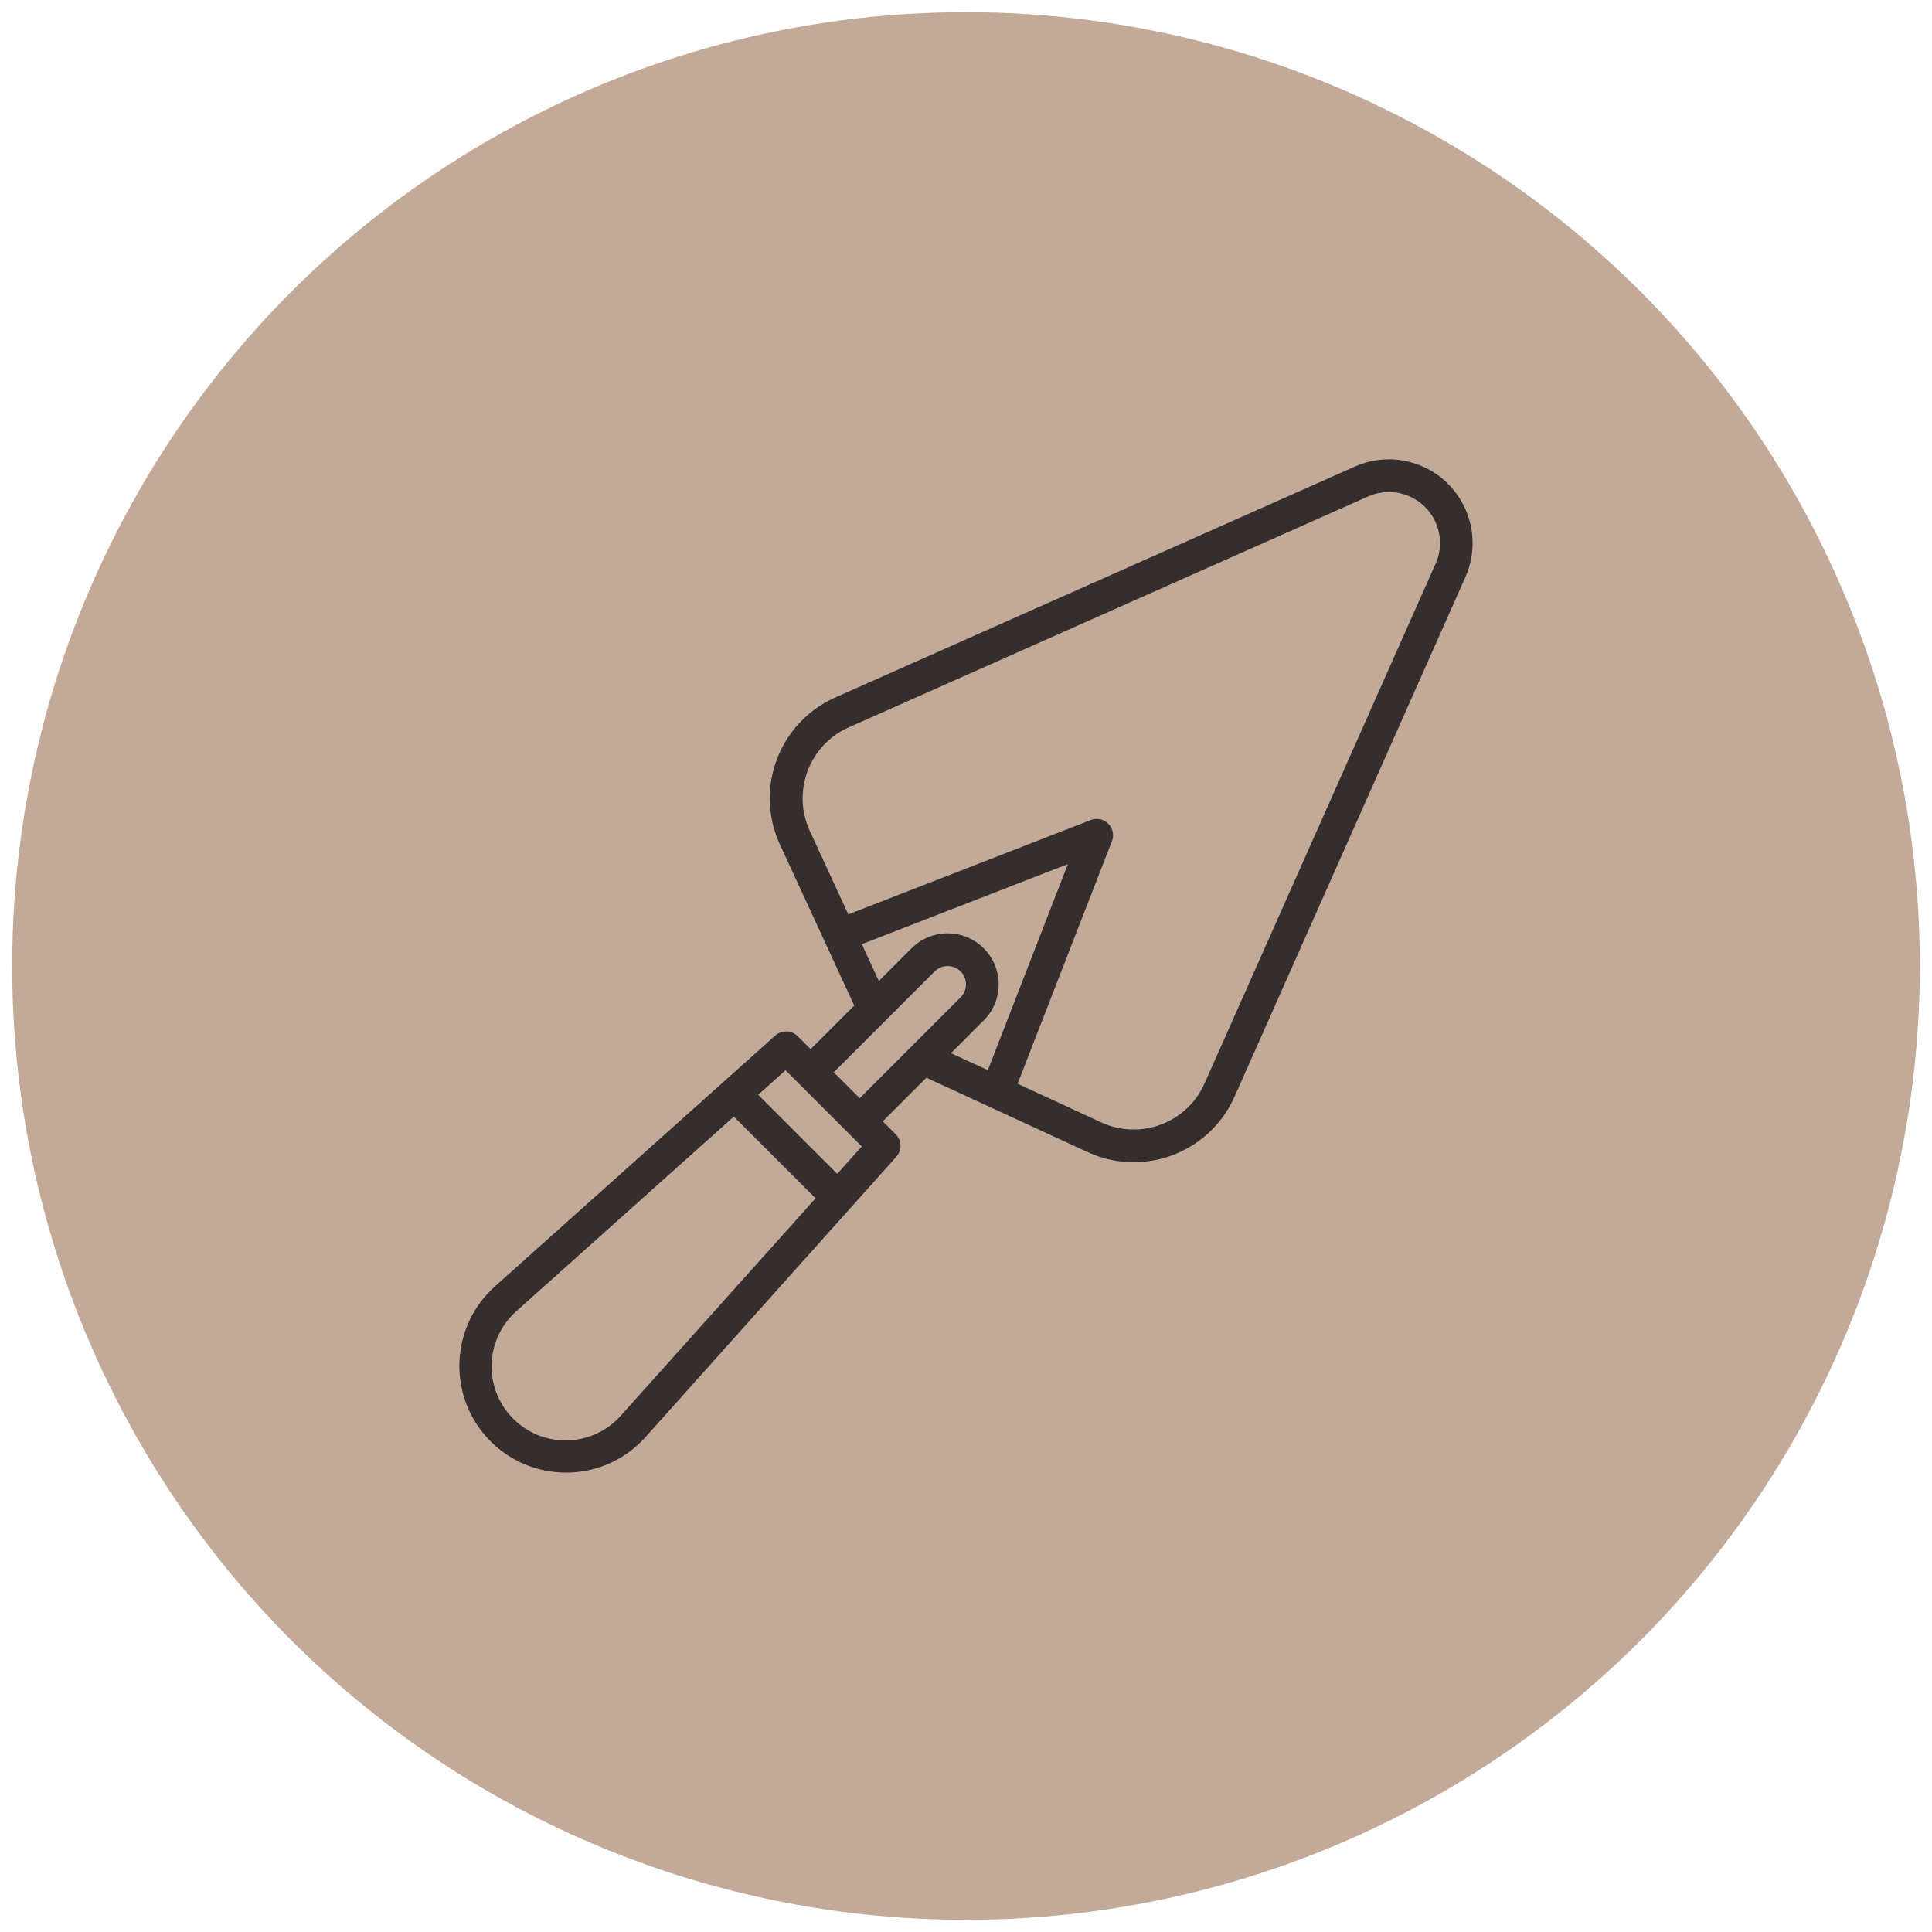 <?xml version="1.0" encoding="UTF-8"?>
<svg id="Ebene_1" data-name="Ebene 1" xmlns="http://www.w3.org/2000/svg" viewBox="0 0 500 500">
  <defs>
    <style>
      .cls-1 {
        fill: #c3a998;
      }

      .cls-2 {
        fill: #352e2e;
      }
    </style>
  </defs>
  <circle class="cls-1" cx="250" cy="250" r="246.85"/>
  <g id="Layer_31" data-name="Layer 31">
    <path class="cls-2" d="M359.43,118.88c-3.03,0-6.03.63-8.8,1.87l-134.45,59.75c-14.41,6.41-20.91,23.29-14.5,37.7.06.12.11.25.17.37l19.23,41.67-11.29,11.28-3.35-3.35c-1.59-1.59-4.14-1.66-5.81-.16l-72.58,64.94c-11.35,10.19-12.29,27.64-2.11,38.99,10.19,11.35,27.64,12.29,38.99,2.11.74-.66,1.45-1.37,2.11-2.11l64.93-72.58c1.5-1.67,1.43-4.22-.16-5.81l-3.35-3.35,11.29-11.29,41.68,19.23c14.31,6.62,31.27.38,37.89-13.93.06-.13.12-.27.18-.4l59.74-134.45c4.86-10.94-.07-23.76-11.02-28.62-2.77-1.23-5.76-1.86-8.79-1.87ZM160.73,366.3c-7,7.93-19.1,8.69-27.03,1.7-7.93-7-8.69-19.1-1.7-27.03.53-.6,1.1-1.17,1.7-1.7l56.22-50.3,21.15,21.15-50.34,56.18ZM216.68,303.79l-20.46-20.46,7.08-6.35,19.72,19.72-6.34,7.09ZM215.78,277.51l26.11-26.11c1.85-1.85,4.85-1.85,6.71,0,.89.89,1.39,2.1,1.39,3.36,0,1.26-.49,2.47-1.39,3.35l-26.11,26.11-6.71-6.71ZM254.58,264.09c5.16-5.16,5.16-13.51,0-18.67-2.48-2.48-5.83-3.87-9.34-3.87-3.5,0-6.85,1.4-9.34,3.87l-8.46,8.46-4.39-9.53,53.33-20.73-20.73,53.33-9.53-4.39,8.45-8.47ZM371.51,145.93l-59.77,134.45c-4.5,10.14-16.37,14.71-26.51,10.2-.09-.04-.18-.08-.27-.12l-21.61-9.99,24.42-62.78c.85-2.18-.24-4.63-2.41-5.47-.98-.38-2.08-.38-3.06,0l-62.76,24.42-9.97-21.62c-4.65-10.07-.25-22.01,9.82-26.66.08-.04.16-.07.24-.11l134.45-59.77c6.67-2.97,14.48.03,17.45,6.7,1.52,3.42,1.52,7.33,0,10.75Z"/>
  </g>
</svg>